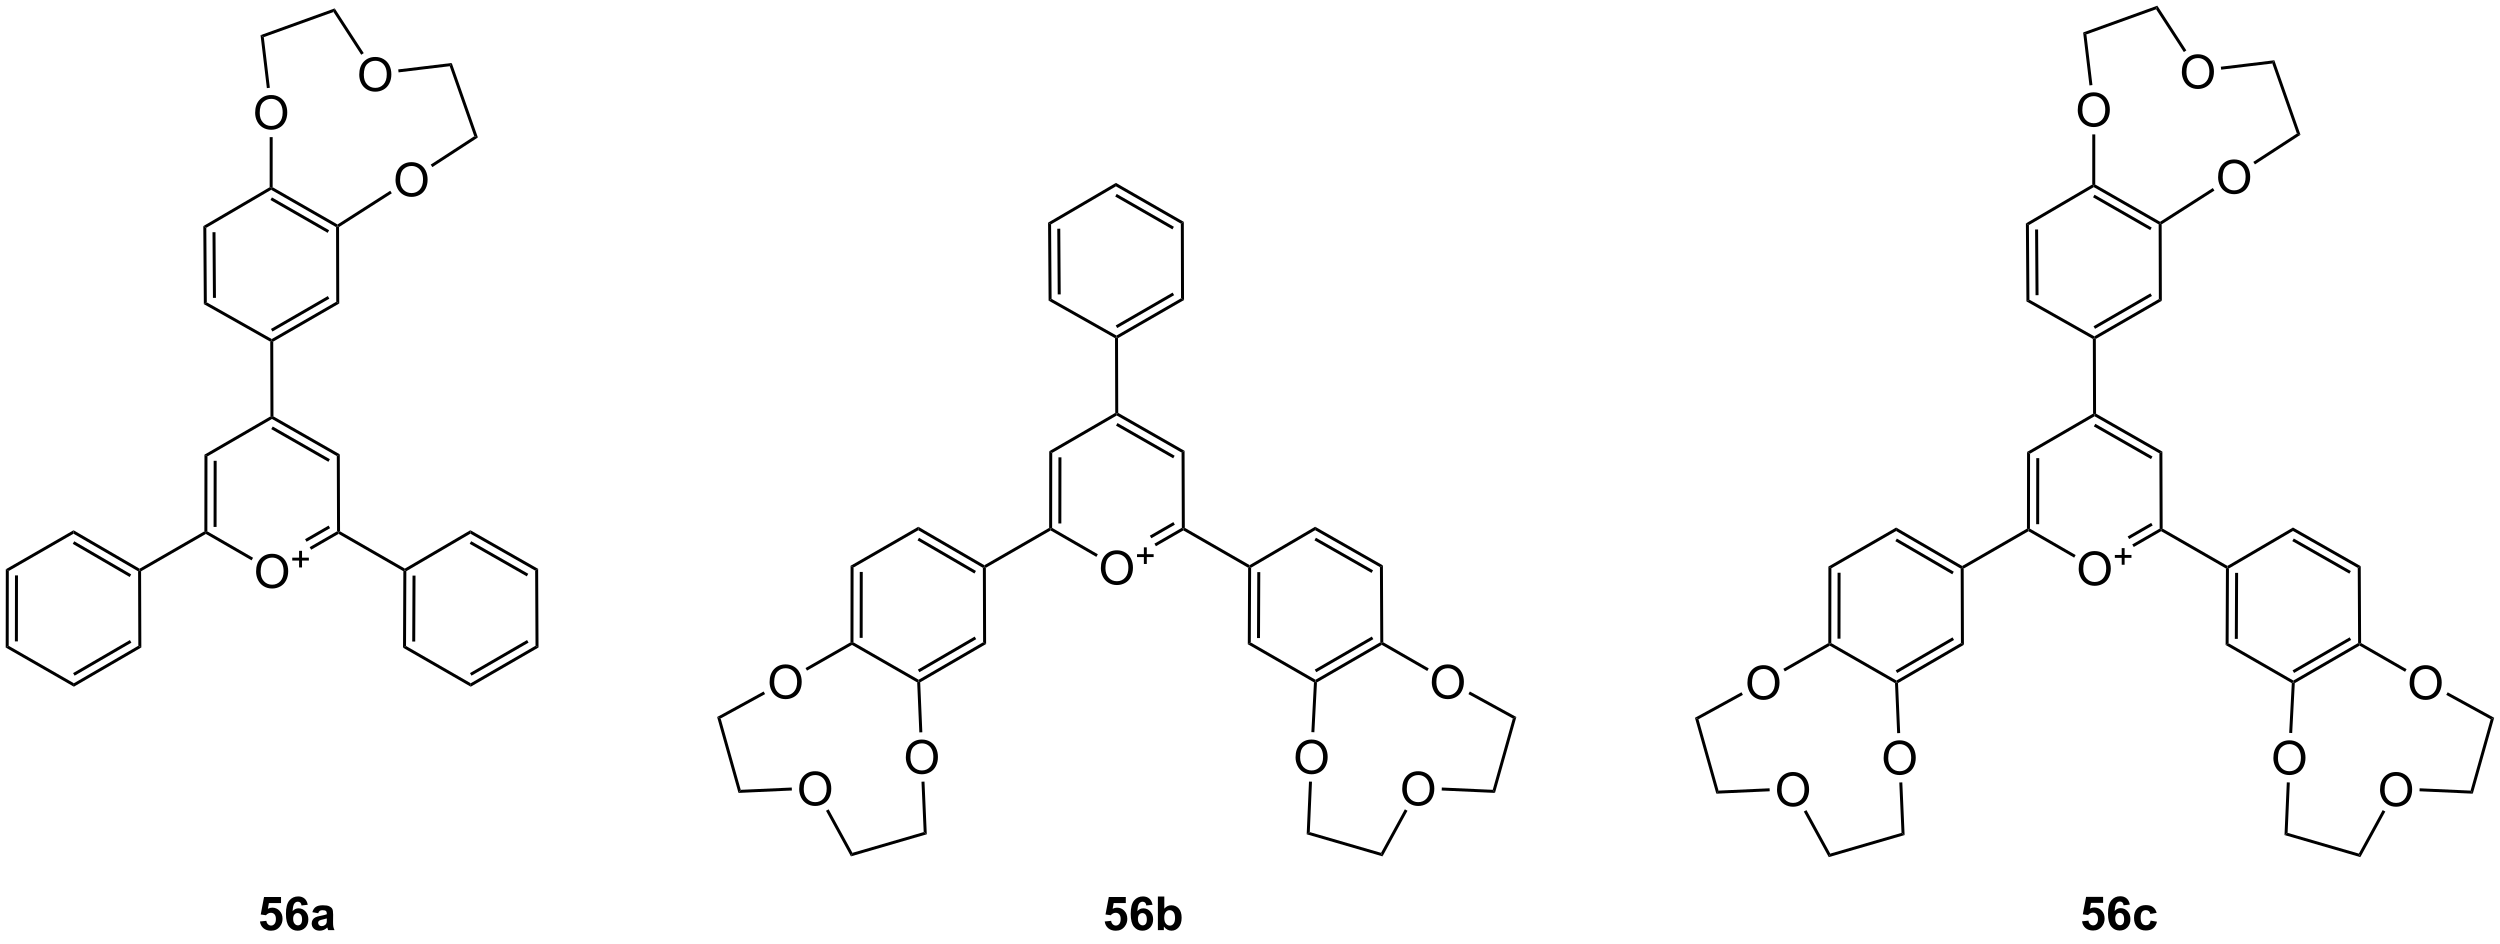 <?xml version="1.0" encoding="UTF-8"?>
<!DOCTYPE svg PUBLIC '-//W3C//DTD SVG 1.0//EN'
          'http://www.w3.org/TR/2001/REC-SVG-20010904/DTD/svg10.dtd'>
<svg stroke-dasharray="none" shape-rendering="auto" xmlns="http://www.w3.org/2000/svg" font-family="'Dialog'" text-rendering="auto" width="90" fill-opacity="1" color-interpolation="auto" color-rendering="auto" preserveAspectRatio="xMidYMid meet" font-size="12px" viewBox="0 0 90 34" fill="black" xmlns:xlink="http://www.w3.org/1999/xlink" stroke="black" image-rendering="auto" stroke-miterlimit="10" stroke-linecap="square" stroke-linejoin="miter" font-style="normal" stroke-width="1" height="34" stroke-dashoffset="0" font-weight="normal" stroke-opacity="1"
><!--Generated by the Batik Graphics2D SVG Generator--><defs id="genericDefs"
  /><g
  ><defs id="defs1"
    ><clipPath clipPathUnits="userSpaceOnUse" id="clipPath1"
      ><path d="M0.633 0.633 L439.347 0.633 L439.347 164.97 L0.633 164.97 L0.633 0.633 Z"
      /></clipPath
      ><clipPath clipPathUnits="userSpaceOnUse" id="clipPath2"
      ><path d="M15.437 22.391 L15.437 182.159 L441.953 182.159 L441.953 22.391 Z"
      /></clipPath
    ></defs
    ><g transform="scale(0.205,0.205) translate(-0.633,-0.633) matrix(1.029,0,0,1.029,-15.246,-22.399)"
    ><path d="M370.753 179.614 L371.846 179.502 Q371.893 179.872 372.123 180.091 Q372.354 180.307 372.654 180.307 Q372.998 180.307 373.235 180.028 Q373.474 179.747 373.474 179.185 Q373.474 178.658 373.237 178.395 Q373.003 178.13 372.623 178.13 Q372.151 178.13 371.776 178.549 L370.886 178.419 L371.448 175.44 L374.349 175.44 L374.349 176.466 L372.279 176.466 L372.107 177.44 Q372.474 177.255 372.857 177.255 Q373.589 177.255 374.096 177.786 Q374.604 178.317 374.604 179.166 Q374.604 179.872 374.193 180.427 Q373.636 181.187 372.643 181.187 Q371.849 181.187 371.349 180.76 Q370.849 180.333 370.753 179.614 ZM378.905 176.763 L377.843 176.88 Q377.804 176.552 377.639 176.395 Q377.475 176.239 377.212 176.239 Q376.866 176.239 376.624 176.552 Q376.384 176.864 376.322 177.854 Q376.733 177.369 377.343 177.369 Q378.03 177.369 378.52 177.893 Q379.009 178.416 379.009 179.244 Q379.009 180.122 378.494 180.656 Q377.978 181.187 377.171 181.187 Q376.304 181.187 375.744 180.513 Q375.186 179.838 375.186 178.302 Q375.186 176.729 375.767 176.033 Q376.35 175.338 377.28 175.338 Q377.931 175.338 378.358 175.703 Q378.788 176.067 378.905 176.763 ZM376.416 179.158 Q376.416 179.692 376.66 179.984 Q376.908 180.276 377.225 180.276 Q377.53 180.276 377.733 180.039 Q377.936 179.799 377.936 179.255 Q377.936 178.697 377.718 178.437 Q377.499 178.177 377.171 178.177 Q376.853 178.177 376.634 178.427 Q376.416 178.674 376.416 179.158 ZM383.487 178.166 L382.404 178.362 Q382.349 178.036 382.156 177.872 Q381.964 177.708 381.654 177.708 Q381.245 177.708 381 177.992 Q380.755 178.276 380.755 178.94 Q380.755 179.677 381.003 179.981 Q381.253 180.286 381.669 180.286 Q381.982 180.286 382.18 180.109 Q382.38 179.932 382.464 179.497 L383.542 179.682 Q383.373 180.424 382.896 180.804 Q382.419 181.182 381.62 181.182 Q380.709 181.182 380.167 180.609 Q379.628 180.033 379.628 179.018 Q379.628 177.989 380.169 177.419 Q380.714 176.846 381.638 176.846 Q382.396 176.846 382.844 177.171 Q383.292 177.497 383.487 178.166 Z" stroke="none" clip-path="url(#clipPath2)"
    /></g
    ><g transform="matrix(0.211,0,0,0.211,-3.257,-4.725)"
    ><path d="M421.509 157.148 Q421.509 155.721 422.275 154.917 Q423.04 154.109 424.251 154.109 Q425.043 154.109 425.678 154.489 Q426.316 154.867 426.65 155.544 Q426.986 156.221 426.986 157.081 Q426.986 157.953 426.634 158.641 Q426.283 159.328 425.637 159.682 Q424.993 160.036 424.246 160.036 Q423.439 160.036 422.801 159.646 Q422.165 159.252 421.837 158.578 Q421.509 157.901 421.509 157.148 ZM422.29 157.159 Q422.29 158.195 422.845 158.792 Q423.402 159.385 424.243 159.385 Q425.098 159.385 425.65 158.784 Q426.204 158.182 426.204 157.078 Q426.204 156.377 425.967 155.857 Q425.731 155.336 425.275 155.049 Q424.822 154.76 424.254 154.76 Q423.449 154.76 422.868 155.315 Q422.29 155.867 422.29 157.159 Z" stroke="none" clip-path="url(#clipPath2)"
    /></g
    ><g transform="matrix(0.211,0,0,0.211,-3.257,-4.725)"
    ><path d="M426.555 138.922 Q426.555 137.495 427.32 136.69 Q428.086 135.883 429.297 135.883 Q430.089 135.883 430.724 136.263 Q431.362 136.641 431.695 137.318 Q432.031 137.995 432.031 138.854 Q432.031 139.727 431.68 140.414 Q431.328 141.102 430.682 141.456 Q430.039 141.81 429.292 141.81 Q428.484 141.81 427.846 141.419 Q427.211 141.026 426.883 140.352 Q426.555 139.675 426.555 138.922 ZM427.336 138.933 Q427.336 139.969 427.891 140.565 Q428.448 141.159 429.289 141.159 Q430.143 141.159 430.695 140.558 Q431.25 139.956 431.25 138.852 Q431.25 138.151 431.013 137.63 Q430.776 137.109 430.32 136.823 Q429.867 136.534 429.299 136.534 Q428.495 136.534 427.914 137.089 Q427.336 137.641 427.336 138.933 Z" stroke="none" clip-path="url(#clipPath2)"
    /></g
    ><g transform="matrix(0.211,0,0,0.211,-3.257,-4.725)"
    ><path d="M403.312 151.742 Q403.312 150.315 404.077 149.51 Q404.843 148.703 406.054 148.703 Q406.846 148.703 407.481 149.083 Q408.119 149.46 408.452 150.138 Q408.788 150.815 408.788 151.674 Q408.788 152.546 408.437 153.234 Q408.085 153.921 407.439 154.276 Q406.796 154.63 406.049 154.63 Q405.241 154.63 404.603 154.239 Q403.968 153.846 403.64 153.171 Q403.312 152.494 403.312 151.742 ZM404.093 151.752 Q404.093 152.789 404.648 153.385 Q405.205 153.979 406.046 153.979 Q406.9 153.979 407.452 153.377 Q408.007 152.776 408.007 151.671 Q408.007 150.971 407.77 150.45 Q407.533 149.929 407.077 149.643 Q406.624 149.354 406.057 149.354 Q405.252 149.354 404.671 149.908 Q404.093 150.46 404.093 151.752 Z" stroke="none" clip-path="url(#clipPath2)"
    /></g
    ><g transform="matrix(0.211,0,0,0.211,-3.257,-4.725)"
    ><path d="M318.62 157.148 Q318.62 155.721 319.386 154.917 Q320.151 154.109 321.362 154.109 Q322.154 154.109 322.789 154.489 Q323.428 154.867 323.761 155.544 Q324.097 156.221 324.097 157.081 Q324.097 157.953 323.745 158.641 Q323.394 159.328 322.748 159.682 Q322.105 160.036 321.357 160.036 Q320.55 160.036 319.912 159.646 Q319.276 159.252 318.948 158.578 Q318.62 157.901 318.62 157.148 ZM319.401 157.159 Q319.401 158.195 319.956 158.792 Q320.514 159.385 321.355 159.385 Q322.209 159.385 322.761 158.784 Q323.316 158.182 323.316 157.078 Q323.316 156.377 323.079 155.857 Q322.842 155.336 322.386 155.049 Q321.933 154.76 321.365 154.76 Q320.56 154.76 319.98 155.315 Q319.401 155.867 319.401 157.159 Z" stroke="none" clip-path="url(#clipPath2)"
    /></g
    ><g transform="matrix(0.211,0,0,0.211,-3.257,-4.725)"
    ><path d="M313.575 138.922 Q313.575 137.495 314.34 136.69 Q315.106 135.883 316.317 135.883 Q317.109 135.883 317.744 136.263 Q318.382 136.641 318.715 137.318 Q319.051 137.995 319.051 138.854 Q319.051 139.727 318.7 140.414 Q318.348 141.102 317.702 141.456 Q317.059 141.81 316.312 141.81 Q315.504 141.81 314.866 141.419 Q314.231 141.026 313.903 140.352 Q313.575 139.675 313.575 138.922 ZM314.356 138.933 Q314.356 139.969 314.911 140.565 Q315.468 141.159 316.309 141.159 Q317.163 141.159 317.715 140.558 Q318.27 139.956 318.27 138.852 Q318.27 138.151 318.033 137.63 Q317.796 137.109 317.34 136.823 Q316.887 136.534 316.32 136.534 Q315.515 136.534 314.934 137.089 Q314.356 137.641 314.356 138.933 Z" stroke="none" clip-path="url(#clipPath2)"
    /></g
    ><g transform="matrix(0.211,0,0,0.211,-3.257,-4.725)"
    ><path d="M336.817 151.742 Q336.817 150.315 337.583 149.51 Q338.349 148.703 339.56 148.703 Q340.351 148.703 340.987 149.083 Q341.625 149.46 341.958 150.138 Q342.294 150.815 342.294 151.674 Q342.294 152.546 341.942 153.234 Q341.591 153.921 340.945 154.276 Q340.302 154.63 339.555 154.63 Q338.747 154.63 338.109 154.239 Q337.474 153.846 337.146 153.171 Q336.817 152.494 336.817 151.742 ZM337.599 151.752 Q337.599 152.789 338.154 153.385 Q338.711 153.979 339.552 153.979 Q340.406 153.979 340.958 153.377 Q341.513 152.776 341.513 151.671 Q341.513 150.971 341.276 150.45 Q341.039 149.929 340.583 149.643 Q340.13 149.354 339.562 149.354 Q338.758 149.354 338.177 149.908 Q337.599 150.46 337.599 151.752 Z" stroke="none" clip-path="url(#clipPath2)"
    /></g
    ><g transform="matrix(0.211,0,0,0.211,-3.257,-4.725)"
    ><path d="M387.695 34.689 Q387.695 33.262 388.46 32.457 Q389.226 31.65 390.437 31.65 Q391.228 31.65 391.864 32.03 Q392.502 32.408 392.835 33.085 Q393.171 33.762 393.171 34.621 Q393.171 35.494 392.82 36.181 Q392.468 36.869 391.822 37.223 Q391.179 37.577 390.432 37.577 Q389.624 37.577 388.986 37.187 Q388.351 36.793 388.023 36.119 Q387.695 35.442 387.695 34.689 ZM388.476 34.7 Q388.476 35.736 389.031 36.332 Q389.588 36.926 390.429 36.926 Q391.283 36.926 391.835 36.325 Q392.39 35.723 392.39 34.619 Q392.39 33.918 392.153 33.398 Q391.916 32.877 391.46 32.59 Q391.007 32.301 390.439 32.301 Q389.635 32.301 389.054 32.856 Q388.476 33.408 388.476 34.7 Z" stroke="none" clip-path="url(#clipPath2)"
    /></g
    ><g transform="matrix(0.211,0,0,0.211,-3.257,-4.725)"
    ><path d="M369.933 41.185 Q369.933 39.758 370.699 38.953 Q371.465 38.146 372.676 38.146 Q373.467 38.146 374.103 38.526 Q374.741 38.904 375.074 39.581 Q375.41 40.258 375.41 41.117 Q375.41 41.99 375.058 42.677 Q374.707 43.365 374.061 43.719 Q373.418 44.073 372.671 44.073 Q371.863 44.073 371.225 43.682 Q370.59 43.289 370.262 42.615 Q369.933 41.938 369.933 41.185 ZM370.715 41.196 Q370.715 42.232 371.269 42.828 Q371.827 43.422 372.668 43.422 Q373.522 43.422 374.074 42.821 Q374.629 42.219 374.629 41.115 Q374.629 40.414 374.392 39.894 Q374.155 39.373 373.699 39.086 Q373.246 38.797 372.678 38.797 Q371.874 38.797 371.293 39.352 Q370.715 39.904 370.715 41.196 Z" stroke="none" clip-path="url(#clipPath2)"
    /></g
    ><g transform="matrix(0.211,0,0,0.211,-3.257,-4.725)"
    ><path d="M393.88 52.637 Q393.88 51.21 394.646 50.405 Q395.411 49.598 396.622 49.598 Q397.414 49.598 398.049 49.978 Q398.687 50.355 399.021 51.032 Q399.357 51.71 399.357 52.569 Q399.357 53.441 399.005 54.129 Q398.654 54.816 398.008 55.17 Q397.364 55.525 396.617 55.525 Q395.81 55.525 395.172 55.134 Q394.536 54.741 394.208 54.066 Q393.88 53.389 393.88 52.637 ZM394.661 52.647 Q394.661 53.684 395.216 54.28 Q395.773 54.874 396.614 54.874 Q397.469 54.874 398.021 54.272 Q398.575 53.67 398.575 52.566 Q398.575 51.866 398.338 51.345 Q398.101 50.824 397.646 50.538 Q397.192 50.249 396.625 50.249 Q395.82 50.249 395.239 50.803 Q394.661 51.355 394.661 52.647 Z" stroke="none" clip-path="url(#clipPath2)"
    /></g
    ><g transform="matrix(0.211,0,0,0.211,-3.257,-4.725)"
    ><path d="M370.093 119.455 Q370.093 118.028 370.859 117.223 Q371.625 116.416 372.836 116.416 Q373.627 116.416 374.263 116.796 Q374.901 117.174 375.234 117.851 Q375.57 118.528 375.57 119.387 Q375.57 120.259 375.218 120.947 Q374.867 121.634 374.221 121.989 Q373.578 122.343 372.83 122.343 Q372.023 122.343 371.385 121.952 Q370.75 121.559 370.421 120.884 Q370.093 120.207 370.093 119.455 ZM370.875 119.465 Q370.875 120.502 371.429 121.098 Q371.986 121.692 372.828 121.692 Q373.682 121.692 374.234 121.09 Q374.789 120.489 374.789 119.384 Q374.789 118.684 374.552 118.163 Q374.315 117.642 373.859 117.356 Q373.406 117.067 372.838 117.067 Q372.033 117.067 371.453 117.621 Q370.875 118.174 370.875 119.465 Z" stroke="none" clip-path="url(#clipPath2)"
    /></g
    ><g transform="matrix(0.211,0,0,0.211,-3.257,-4.725)"
    ><path d="M377.432 118.749 L377.432 117.571 L376.262 117.571 L376.262 117.079 L377.432 117.079 L377.432 115.911 L377.93 115.911 L377.93 117.079 L379.098 117.079 L379.098 117.571 L377.93 117.571 L377.93 118.749 L377.432 118.749 Z" stroke="none" clip-path="url(#clipPath2)"
    /></g
    ><g transform="matrix(0.211,0,0,0.211,-3.257,-4.725)"
    ><path d="M203.92 179.614 L205.014 179.502 Q205.061 179.872 205.29 180.091 Q205.522 180.307 205.821 180.307 Q206.165 180.307 206.402 180.028 Q206.641 179.747 206.641 179.185 Q206.641 178.658 206.404 178.395 Q206.17 178.13 205.79 178.13 Q205.319 178.13 204.944 178.549 L204.053 178.419 L204.615 175.44 L207.516 175.44 L207.516 176.466 L205.446 176.466 L205.274 177.44 Q205.641 177.255 206.024 177.255 Q206.756 177.255 207.264 177.786 Q207.772 178.317 207.772 179.166 Q207.772 179.872 207.36 180.427 Q206.803 181.187 205.811 181.187 Q205.016 181.187 204.516 180.76 Q204.016 180.333 203.92 179.614 ZM212.072 176.763 L211.01 176.88 Q210.971 176.552 210.807 176.395 Q210.643 176.239 210.38 176.239 Q210.033 176.239 209.791 176.552 Q209.552 176.864 209.489 177.854 Q209.9 177.369 210.51 177.369 Q211.197 177.369 211.687 177.893 Q212.177 178.416 212.177 179.244 Q212.177 180.122 211.661 180.656 Q211.145 181.187 210.338 181.187 Q209.471 181.187 208.911 180.513 Q208.354 179.838 208.354 178.302 Q208.354 176.729 208.934 176.033 Q209.518 175.338 210.447 175.338 Q211.098 175.338 211.525 175.703 Q211.955 176.067 212.072 176.763 ZM209.583 179.158 Q209.583 179.692 209.828 179.984 Q210.075 180.276 210.393 180.276 Q210.697 180.276 210.9 180.039 Q211.104 179.799 211.104 179.255 Q211.104 178.697 210.885 178.437 Q210.666 178.177 210.338 178.177 Q210.02 178.177 209.802 178.427 Q209.583 178.674 209.583 179.158 ZM212.99 181.088 L212.99 175.362 L214.087 175.362 L214.087 177.424 Q214.595 176.846 215.29 176.846 Q216.048 176.846 216.542 177.395 Q217.04 177.942 217.04 178.971 Q217.04 180.033 216.535 180.609 Q216.029 181.182 215.305 181.182 Q214.951 181.182 214.605 181.005 Q214.259 180.825 214.009 180.479 L214.009 181.088 L212.99 181.088 ZM214.079 178.924 Q214.079 179.567 214.282 179.877 Q214.569 180.315 215.04 180.315 Q215.404 180.315 215.66 180.005 Q215.915 179.692 215.915 179.026 Q215.915 178.315 215.657 178 Q215.399 177.685 214.998 177.685 Q214.602 177.685 214.339 177.992 Q214.079 178.299 214.079 178.924 Z" stroke="none" clip-path="url(#clipPath2)"
    /></g
    ><g transform="matrix(0.211,0,0,0.211,-3.257,-4.725)"
    ><path d="M254.677 157.017 Q254.677 155.589 255.442 154.785 Q256.208 153.977 257.419 153.977 Q258.21 153.977 258.846 154.358 Q259.484 154.735 259.817 155.412 Q260.153 156.089 260.153 156.949 Q260.153 157.821 259.801 158.509 Q259.45 159.196 258.804 159.55 Q258.161 159.905 257.413 159.905 Q256.606 159.905 255.968 159.514 Q255.333 159.121 255.005 158.446 Q254.677 157.769 254.677 157.017 ZM255.458 157.027 Q255.458 158.063 256.012 158.66 Q256.57 159.254 257.411 159.254 Q258.265 159.254 258.817 158.652 Q259.372 158.05 259.372 156.946 Q259.372 156.246 259.135 155.725 Q258.898 155.204 258.442 154.918 Q257.989 154.629 257.421 154.629 Q256.617 154.629 256.036 155.183 Q255.458 155.735 255.458 157.027 Z" stroke="none" clip-path="url(#clipPath2)"
    /></g
    ><g transform="matrix(0.211,0,0,0.211,-3.257,-4.725)"
    ><path d="M259.722 138.79 Q259.722 137.363 260.488 136.559 Q261.253 135.751 262.464 135.751 Q263.256 135.751 263.891 136.131 Q264.529 136.509 264.863 137.186 Q265.199 137.863 265.199 138.722 Q265.199 139.595 264.847 140.282 Q264.495 140.97 263.85 141.324 Q263.206 141.678 262.459 141.678 Q261.652 141.678 261.014 141.288 Q260.378 140.894 260.05 140.22 Q259.722 139.543 259.722 138.79 ZM260.503 138.801 Q260.503 139.837 261.058 140.434 Q261.615 141.027 262.456 141.027 Q263.311 141.027 263.863 140.426 Q264.417 139.824 264.417 138.72 Q264.417 138.019 264.18 137.499 Q263.943 136.978 263.488 136.691 Q263.034 136.402 262.467 136.402 Q261.662 136.402 261.081 136.957 Q260.503 137.509 260.503 138.801 Z" stroke="none" clip-path="url(#clipPath2)"
    /></g
    ><g transform="matrix(0.211,0,0,0.211,-3.257,-4.725)"
    ><path d="M236.479 151.61 Q236.479 150.183 237.245 149.378 Q238.011 148.571 239.221 148.571 Q240.013 148.571 240.649 148.951 Q241.286 149.329 241.62 150.006 Q241.956 150.683 241.956 151.542 Q241.956 152.415 241.604 153.102 Q241.253 153.79 240.607 154.144 Q239.964 154.498 239.216 154.498 Q238.409 154.498 237.771 154.107 Q237.136 153.714 236.807 153.04 Q236.479 152.363 236.479 151.61 ZM237.261 151.62 Q237.261 152.657 237.815 153.253 Q238.373 153.847 239.214 153.847 Q240.068 153.847 240.62 153.245 Q241.174 152.644 241.174 151.54 Q241.174 150.839 240.938 150.318 Q240.701 149.797 240.245 149.511 Q239.792 149.222 239.224 149.222 Q238.419 149.222 237.839 149.777 Q237.261 150.329 237.261 151.62 Z" stroke="none" clip-path="url(#clipPath2)"
    /></g
    ><g transform="matrix(0.211,0,0,0.211,-3.257,-4.725)"
    ><path d="M151.788 157.017 Q151.788 155.589 152.553 154.785 Q153.319 153.977 154.53 153.977 Q155.321 153.977 155.957 154.358 Q156.595 154.735 156.928 155.412 Q157.264 156.089 157.264 156.949 Q157.264 157.821 156.913 158.509 Q156.561 159.196 155.915 159.55 Q155.272 159.905 154.525 159.905 Q153.717 159.905 153.079 159.514 Q152.444 159.121 152.116 158.446 Q151.788 157.769 151.788 157.017 ZM152.569 157.027 Q152.569 158.063 153.124 158.66 Q153.681 159.254 154.522 159.254 Q155.376 159.254 155.928 158.652 Q156.483 158.05 156.483 156.946 Q156.483 156.246 156.246 155.725 Q156.009 155.204 155.553 154.918 Q155.1 154.629 154.532 154.629 Q153.728 154.629 153.147 155.183 Q152.569 155.735 152.569 157.027 Z" stroke="none" clip-path="url(#clipPath2)"
    /></g
    ><g transform="matrix(0.211,0,0,0.211,-3.257,-4.725)"
    ><path d="M146.742 138.79 Q146.742 137.363 147.508 136.559 Q148.273 135.751 149.484 135.751 Q150.276 135.751 150.911 136.131 Q151.549 136.509 151.883 137.186 Q152.219 137.863 152.219 138.722 Q152.219 139.595 151.867 140.282 Q151.516 140.97 150.87 141.324 Q150.226 141.678 149.479 141.678 Q148.672 141.678 148.034 141.288 Q147.398 140.894 147.07 140.22 Q146.742 139.543 146.742 138.79 ZM147.523 138.801 Q147.523 139.837 148.078 140.434 Q148.635 141.027 149.476 141.027 Q150.331 141.027 150.883 140.426 Q151.437 139.824 151.437 138.72 Q151.437 138.019 151.201 137.499 Q150.964 136.978 150.508 136.691 Q150.055 136.402 149.487 136.402 Q148.682 136.402 148.101 136.957 Q147.523 137.509 147.523 138.801 Z" stroke="none" clip-path="url(#clipPath2)"
    /></g
    ><g transform="matrix(0.211,0,0,0.211,-3.257,-4.725)"
    ><path d="M169.985 151.61 Q169.985 150.183 170.75 149.378 Q171.516 148.571 172.727 148.571 Q173.519 148.571 174.154 148.951 Q174.792 149.329 175.125 150.006 Q175.462 150.683 175.462 151.542 Q175.462 152.415 175.11 153.102 Q174.758 153.79 174.113 154.144 Q173.469 154.498 172.722 154.498 Q171.915 154.498 171.277 154.107 Q170.641 153.714 170.313 153.04 Q169.985 152.363 169.985 151.61 ZM170.766 151.62 Q170.766 152.657 171.321 153.253 Q171.878 153.847 172.719 153.847 Q173.573 153.847 174.125 153.245 Q174.68 152.644 174.68 151.54 Q174.68 150.839 174.443 150.318 Q174.206 149.797 173.75 149.511 Q173.297 149.222 172.73 149.222 Q171.925 149.222 171.344 149.777 Q170.766 150.329 170.766 151.62 Z" stroke="none" clip-path="url(#clipPath2)"
    /></g
    ><g transform="matrix(0.211,0,0,0.211,-3.257,-4.725)"
    ><path d="M203.261 119.323 Q203.261 117.896 204.026 117.091 Q204.792 116.284 206.003 116.284 Q206.794 116.284 207.43 116.664 Q208.068 117.042 208.401 117.719 Q208.737 118.396 208.737 119.255 Q208.737 120.128 208.386 120.815 Q208.034 121.503 207.388 121.857 Q206.745 122.211 205.998 122.211 Q205.19 122.211 204.552 121.82 Q203.917 121.427 203.589 120.753 Q203.261 120.076 203.261 119.323 ZM204.042 119.333 Q204.042 120.37 204.597 120.966 Q205.154 121.56 205.995 121.56 Q206.849 121.56 207.401 120.958 Q207.956 120.357 207.956 119.253 Q207.956 118.552 207.719 118.031 Q207.482 117.51 207.026 117.224 Q206.573 116.935 206.005 116.935 Q205.201 116.935 204.62 117.49 Q204.042 118.042 204.042 119.333 Z" stroke="none" clip-path="url(#clipPath2)"
    /></g
    ><g transform="matrix(0.211,0,0,0.211,-3.257,-4.725)"
    ><path d="M210.599 118.617 L210.599 117.439 L209.429 117.439 L209.429 116.947 L210.599 116.947 L210.599 115.779 L211.097 115.779 L211.097 116.947 L212.265 116.947 L212.265 117.439 L211.097 117.439 L211.097 118.617 L210.599 118.617 Z" stroke="none" clip-path="url(#clipPath2)"
    /></g
    ><g transform="matrix(0.211,0,0,0.211,-3.257,-4.725)"
    ><path d="M59.788 179.614 L60.882 179.502 Q60.929 179.872 61.158 180.091 Q61.39 180.307 61.689 180.307 Q62.033 180.307 62.27 180.028 Q62.51 179.747 62.51 179.185 Q62.51 178.658 62.273 178.395 Q62.038 178.13 61.658 178.13 Q61.187 178.13 60.812 178.549 L59.921 178.419 L60.484 175.44 L63.385 175.44 L63.385 176.466 L61.314 176.466 L61.142 177.44 Q61.51 177.255 61.892 177.255 Q62.624 177.255 63.132 177.786 Q63.64 178.317 63.64 179.166 Q63.64 179.872 63.228 180.427 Q62.671 181.187 61.679 181.187 Q60.885 181.187 60.385 180.76 Q59.885 180.333 59.788 179.614 ZM67.941 176.763 L66.878 176.88 Q66.839 176.552 66.675 176.395 Q66.511 176.239 66.248 176.239 Q65.902 176.239 65.659 176.552 Q65.42 176.864 65.357 177.854 Q65.769 177.369 66.378 177.369 Q67.066 177.369 67.555 177.893 Q68.045 178.416 68.045 179.244 Q68.045 180.122 67.529 180.656 Q67.014 181.187 66.206 181.187 Q65.339 181.187 64.779 180.513 Q64.222 179.838 64.222 178.302 Q64.222 176.729 64.803 176.033 Q65.386 175.338 66.316 175.338 Q66.967 175.338 67.394 175.703 Q67.823 176.067 67.941 176.763 ZM65.451 179.158 Q65.451 179.692 65.696 179.984 Q65.943 180.276 66.261 180.276 Q66.566 180.276 66.769 180.039 Q66.972 179.799 66.972 179.255 Q66.972 178.697 66.753 178.437 Q66.534 178.177 66.206 178.177 Q65.889 178.177 65.67 178.427 Q65.451 178.674 65.451 179.158 ZM69.726 178.205 L68.728 178.026 Q68.898 177.424 69.307 177.135 Q69.718 176.846 70.525 176.846 Q71.26 176.846 71.619 177.02 Q71.978 177.192 72.124 177.46 Q72.273 177.729 72.273 178.442 L72.26 179.724 Q72.26 180.27 72.312 180.531 Q72.367 180.791 72.51 181.088 L71.424 181.088 Q71.382 180.979 71.32 180.763 Q71.291 180.666 71.281 180.635 Q70.999 180.908 70.679 181.046 Q70.359 181.182 69.994 181.182 Q69.353 181.182 68.984 180.835 Q68.617 180.487 68.617 179.955 Q68.617 179.604 68.783 179.328 Q68.952 179.052 69.254 178.906 Q69.557 178.76 70.127 178.651 Q70.898 178.505 71.195 178.38 L71.195 178.27 Q71.195 177.955 71.038 177.82 Q70.882 177.685 70.447 177.685 Q70.156 177.685 69.992 177.802 Q69.827 177.916 69.726 178.205 ZM71.195 179.096 Q70.984 179.166 70.525 179.265 Q70.07 179.362 69.929 179.455 Q69.713 179.606 69.713 179.841 Q69.713 180.072 69.885 180.242 Q70.057 180.408 70.322 180.408 Q70.619 180.408 70.89 180.213 Q71.088 180.065 71.15 179.849 Q71.195 179.708 71.195 179.315 L71.195 179.096 Z" stroke="none" clip-path="url(#clipPath2)"
    /></g
    ><g transform="matrix(0.211,0,0,0.211,-3.257,-4.725)"
    ><path d="M76.73 35.15 Q76.73 33.723 77.496 32.919 Q78.261 32.111 79.472 32.111 Q80.264 32.111 80.9 32.492 Q81.537 32.869 81.871 33.546 Q82.207 34.223 82.207 35.083 Q82.207 35.955 81.855 36.643 Q81.504 37.33 80.858 37.684 Q80.215 38.038 79.467 38.038 Q78.66 38.038 78.022 37.648 Q77.386 37.255 77.058 36.58 Q76.73 35.903 76.73 35.15 ZM77.511 35.161 Q77.511 36.197 78.066 36.794 Q78.624 37.387 79.465 37.387 Q80.319 37.387 80.871 36.786 Q81.425 36.184 81.425 35.08 Q81.425 34.38 81.189 33.859 Q80.952 33.338 80.496 33.051 Q80.043 32.762 79.475 32.762 Q78.67 32.762 78.09 33.317 Q77.511 33.869 77.511 35.161 Z" stroke="none" clip-path="url(#clipPath2)"
    /></g
    ><g transform="matrix(0.211,0,0,0.211,-3.257,-4.725)"
    ><path d="M58.969 41.646 Q58.969 40.219 59.735 39.415 Q60.5 38.607 61.711 38.607 Q62.503 38.607 63.138 38.988 Q63.776 39.365 64.11 40.042 Q64.446 40.719 64.446 41.579 Q64.446 42.451 64.094 43.139 Q63.743 43.826 63.097 44.18 Q62.453 44.535 61.706 44.535 Q60.899 44.535 60.261 44.144 Q59.625 43.751 59.297 43.076 Q58.969 42.399 58.969 41.646 ZM59.75 41.657 Q59.75 42.693 60.305 43.29 Q60.862 43.883 61.703 43.883 Q62.558 43.883 63.11 43.282 Q63.664 42.68 63.664 41.576 Q63.664 40.876 63.428 40.355 Q63.191 39.834 62.735 39.547 Q62.282 39.258 61.714 39.258 Q60.909 39.258 60.328 39.813 Q59.75 40.365 59.75 41.657 Z" stroke="none" clip-path="url(#clipPath2)"
    /></g
    ><g transform="matrix(0.211,0,0,0.211,-3.257,-4.725)"
    ><path d="M82.916 53.098 Q82.916 51.671 83.681 50.866 Q84.447 50.059 85.658 50.059 Q86.45 50.059 87.085 50.439 Q87.723 50.817 88.056 51.494 Q88.392 52.171 88.392 53.03 Q88.392 53.903 88.041 54.59 Q87.689 55.278 87.043 55.632 Q86.4 55.986 85.653 55.986 Q84.845 55.986 84.207 55.595 Q83.572 55.202 83.244 54.528 Q82.916 53.851 82.916 53.098 ZM83.697 53.108 Q83.697 54.145 84.252 54.741 Q84.809 55.335 85.65 55.335 Q86.504 55.335 87.056 54.733 Q87.611 54.132 87.611 53.028 Q87.611 52.327 87.374 51.806 Q87.137 51.285 86.681 50.999 Q86.228 50.71 85.66 50.71 Q84.856 50.71 84.275 51.265 Q83.697 51.817 83.697 53.108 Z" stroke="none" clip-path="url(#clipPath2)"
    /></g
    ><g transform="matrix(0.211,0,0,0.211,-3.257,-4.725)"
    ><path d="M59.129 119.916 Q59.129 118.489 59.895 117.684 Q60.66 116.877 61.871 116.877 Q62.663 116.877 63.298 117.257 Q63.936 117.635 64.269 118.312 Q64.606 118.989 64.606 119.848 Q64.606 120.721 64.254 121.408 Q63.902 122.096 63.257 122.45 Q62.613 122.804 61.866 122.804 Q61.059 122.804 60.421 122.413 Q59.785 122.02 59.457 121.346 Q59.129 120.669 59.129 119.916 ZM59.91 119.927 Q59.91 120.963 60.465 121.559 Q61.022 122.153 61.863 122.153 Q62.718 122.153 63.27 121.552 Q63.824 120.95 63.824 119.846 Q63.824 119.145 63.587 118.624 Q63.35 118.104 62.895 117.817 Q62.441 117.528 61.874 117.528 Q61.069 117.528 60.488 118.083 Q59.91 118.635 59.91 119.927 Z" stroke="none" clip-path="url(#clipPath2)"
    /></g
    ><g transform="matrix(0.211,0,0,0.211,-3.257,-4.725)"
    ><path d="M66.467 119.21 L66.467 118.032 L65.297 118.032 L65.297 117.54 L66.467 117.54 L66.467 116.372 L66.966 116.372 L66.966 117.54 L68.133 117.54 L68.133 118.032 L66.966 118.032 L66.966 119.21 L66.467 119.21 Z" stroke="none" clip-path="url(#clipPath2)"
    /></g
    ><g transform="matrix(0.211,0,0,0.211,-3.257,-4.725)"
    ><path d="M405.21 164.869 L405.738 164.492 L417.897 168.031 L418.148 168.635 Z" stroke="none" clip-path="url(#clipPath2)"
    /></g
    ><g transform="matrix(0.211,0,0,0.211,-3.257,-4.725)"
    ><path d="M418.148 168.635 L417.897 168.031 L421.96 160.607 L422.408 160.852 Z" stroke="none" clip-path="url(#clipPath2)"
    /></g
    ><g transform="matrix(0.211,0,0,0.211,-3.257,-4.725)"
    ><path d="M428.242 157.399 L428.265 156.889 L436.953 157.282 L437.335 157.81 Z" stroke="none" clip-path="url(#clipPath2)"
    /></g
    ><g transform="matrix(0.211,0,0,0.211,-3.257,-4.725)"
    ><path d="M437.335 157.81 L436.953 157.282 L440.38 145.111 L440.981 144.859 Z" stroke="none" clip-path="url(#clipPath2)"
    /></g
    ><g transform="matrix(0.211,0,0,0.211,-3.257,-4.725)"
    ><path d="M440.981 144.859 L440.38 145.111 L432.807 140.956 L433.052 140.508 Z" stroke="none" clip-path="url(#clipPath2)"
    /></g
    ><g transform="matrix(0.211,0,0,0.211,-3.257,-4.725)"
    ><path d="M405.604 155.874 L406.114 155.896 L405.738 164.492 L405.21 164.869 Z" stroke="none" clip-path="url(#clipPath2)"
    /></g
    ><g transform="matrix(0.211,0,0,0.211,-3.257,-4.725)"
    ><path d="M339.866 164.492 L340.393 164.869 L327.456 168.635 L327.707 168.031 Z" stroke="none" clip-path="url(#clipPath2)"
    /></g
    ><g transform="matrix(0.211,0,0,0.211,-3.257,-4.725)"
    ><path d="M327.707 168.031 L327.456 168.635 L323.199 160.859 L323.647 160.614 Z" stroke="none" clip-path="url(#clipPath2)"
    /></g
    ><g transform="matrix(0.211,0,0,0.211,-3.257,-4.725)"
    ><path d="M317.355 156.888 L317.378 157.398 L308.269 157.81 L308.65 157.282 Z" stroke="none" clip-path="url(#clipPath2)"
    /></g
    ><g transform="matrix(0.211,0,0,0.211,-3.257,-4.725)"
    ><path d="M308.65 157.282 L308.269 157.81 L304.623 144.859 L305.224 145.111 Z" stroke="none" clip-path="url(#clipPath2)"
    /></g
    ><g transform="matrix(0.211,0,0,0.211,-3.257,-4.725)"
    ><path d="M305.224 145.111 L304.623 144.859 L312.557 140.505 L312.802 140.953 Z" stroke="none" clip-path="url(#clipPath2)"
    /></g
    ><g transform="matrix(0.211,0,0,0.211,-3.257,-4.725)"
    ><path d="M339.489 155.899 L339.999 155.877 L340.393 164.869 L339.866 164.492 Z" stroke="none" clip-path="url(#clipPath2)"
    /></g
    ><g transform="matrix(0.211,0,0,0.211,-3.257,-4.725)"
    ><path d="M407.935 45.39 L407.321 45.181 L403.128 33.231 L403.474 32.675 Z" stroke="none" clip-path="url(#clipPath2)"
    /></g
    ><g transform="matrix(0.211,0,0,0.211,-3.257,-4.725)"
    ><path d="M403.474 32.675 L403.128 33.231 L394.404 34.282 L394.343 33.775 Z" stroke="none" clip-path="url(#clipPath2)"
    /></g
    ><g transform="matrix(0.211,0,0,0.211,-3.257,-4.725)"
    ><path d="M388.46 30.996 L388.032 31.273 L383.301 23.981 L383.509 23.363 Z" stroke="none" clip-path="url(#clipPath2)"
    /></g
    ><g transform="matrix(0.211,0,0,0.211,-3.257,-4.725)"
    ><path d="M383.509 23.363 L383.301 23.981 L371.408 28.272 L370.853 27.929 Z" stroke="none" clip-path="url(#clipPath2)"
    /></g
    ><g transform="matrix(0.211,0,0,0.211,-3.257,-4.725)"
    ><path d="M370.853 27.929 L371.408 28.272 L372.439 36.908 L371.932 36.969 Z" stroke="none" clip-path="url(#clipPath2)"
    /></g
    ><g transform="matrix(0.211,0,0,0.211,-3.257,-4.725)"
    ><path d="M400.167 50.445 L399.889 50.017 L407.321 45.181 L407.935 45.39 Z" stroke="none" clip-path="url(#clipPath2)"
    /></g
    ><g transform="matrix(0.211,0,0,0.211,-3.257,-4.725)"
    ><path d="M361.286 99.503 L361.796 99.797 L361.778 112.591 L361.523 112.738 L361.268 112.59 ZM362.856 100.555 L362.84 111.832 L363.35 111.832 L363.366 100.556 Z" stroke="none" clip-path="url(#clipPath2)"
    /></g
    ><g transform="matrix(0.211,0,0,0.211,-3.257,-4.725)"
    ><path d="M361.523 113.032 L361.523 112.738 L361.778 112.591 L369.577 117.095 L369.322 117.537 Z" stroke="none" clip-path="url(#clipPath2)"
    /></g
    ><g transform="matrix(0.211,0,0,0.211,-3.257,-4.725)"
    ><path d="M379.488 115.722 L379.233 115.28 L383.908 112.583 L384.163 112.73 L384.163 113.025 ZM378.704 114.362 L382.717 112.046 L382.462 111.604 L378.449 113.92 Z" stroke="none" clip-path="url(#clipPath2)"
    /></g
    ><g transform="matrix(0.211,0,0,0.211,-3.257,-4.725)"
    ><path d="M384.418 112.582 L384.163 112.73 L383.908 112.583 L383.863 99.741 L384.373 99.445 Z" stroke="none" clip-path="url(#clipPath2)"
    /></g
    ><g transform="matrix(0.211,0,0,0.211,-3.257,-4.725)"
    ><path d="M384.373 99.445 L383.863 99.741 L372.803 93.415 L372.802 93.121 L373.056 92.973 ZM382.683 100.281 L372.934 94.705 L372.68 95.148 L382.43 100.723 Z" stroke="none" clip-path="url(#clipPath2)"
    /></g
    ><g transform="matrix(0.211,0,0,0.211,-3.257,-4.725)"
    ><path d="M372.546 92.974 L372.802 93.121 L372.803 93.415 L361.796 99.797 L361.286 99.503 Z" stroke="none" clip-path="url(#clipPath2)"
    /></g
    ><g transform="matrix(0.211,0,0,0.211,-3.257,-4.725)"
    ><path d="M373.056 92.973 L372.802 93.121 L372.546 92.974 L372.508 80.22 L372.763 80.071 L373.018 80.218 Z" stroke="none" clip-path="url(#clipPath2)"
    /></g
    ><g transform="matrix(0.211,0,0,0.211,-3.257,-4.725)"
    ><path d="M361.268 112.59 L361.523 112.738 L361.523 113.032 L350.472 119.401 L350.216 119.254 L350.217 118.959 Z" stroke="none" clip-path="url(#clipPath2)"
    /></g
    ><g transform="matrix(0.211,0,0,0.211,-3.257,-4.725)"
    ><path d="M384.163 113.025 L384.163 112.73 L384.418 112.582 L395.474 118.943 L395.475 119.238 L395.219 119.385 Z" stroke="none" clip-path="url(#clipPath2)"
    /></g
    ><g transform="matrix(0.211,0,0,0.211,-3.257,-4.725)"
    ><path d="M373.018 80.218 L372.763 80.071 L372.761 79.777 L383.771 73.42 L384.281 73.714 ZM372.882 78.494 L382.591 72.888 L382.335 72.446 L372.627 78.052 Z" stroke="none" clip-path="url(#clipPath2)"
    /></g
    ><g transform="matrix(0.211,0,0,0.211,-3.257,-4.725)"
    ><path d="M384.281 73.714 L383.771 73.42 L383.738 60.677 L383.993 60.529 L384.248 60.668 Z" stroke="none" clip-path="url(#clipPath2)"
    /></g
    ><g transform="matrix(0.211,0,0,0.211,-3.257,-4.725)"
    ><path d="M383.986 60.231 L383.993 60.529 L383.738 60.677 L372.664 54.319 L372.663 54.025 L372.918 53.877 ZM382.554 61.217 L372.798 55.616 L372.544 56.058 L382.3 61.659 Z" stroke="none" clip-path="url(#clipPath2)"
    /></g
    ><g transform="matrix(0.211,0,0,0.211,-3.257,-4.725)"
    ><path d="M372.408 53.878 L372.663 54.025 L372.664 54.319 L361.599 60.799 L361.087 60.508 Z" stroke="none" clip-path="url(#clipPath2)"
    /></g
    ><g transform="matrix(0.211,0,0,0.211,-3.257,-4.725)"
    ><path d="M361.087 60.508 L361.599 60.799 L361.687 73.52 L361.178 73.819 ZM362.656 61.547 L362.733 72.757 L363.243 72.753 L363.167 61.544 Z" stroke="none" clip-path="url(#clipPath2)"
    /></g
    ><g transform="matrix(0.211,0,0,0.211,-3.257,-4.725)"
    ><path d="M361.178 73.819 L361.687 73.52 L372.761 79.777 L372.763 80.071 L372.508 80.22 Z" stroke="none" clip-path="url(#clipPath2)"
    /></g
    ><g transform="matrix(0.211,0,0,0.211,-3.257,-4.725)"
    ><path d="M395.219 119.385 L395.475 119.238 L395.73 119.384 L395.674 132.146 L395.163 132.44 ZM396.783 120.137 L396.734 131.389 L397.244 131.391 L397.293 120.139 Z" stroke="none" clip-path="url(#clipPath2)"
    /></g
    ><g transform="matrix(0.211,0,0,0.211,-3.257,-4.725)"
    ><path d="M395.163 132.44 L395.674 132.146 L406.717 138.505 L406.717 138.799 L406.454 138.942 Z" stroke="none" clip-path="url(#clipPath2)"
    /></g
    ><g transform="matrix(0.211,0,0,0.211,-3.257,-4.725)"
    ><path d="M406.964 138.951 L406.717 138.799 L406.717 138.505 L417.768 132.109 L418.024 132.256 L418.024 132.55 ZM406.843 137.21 L416.58 131.575 L416.324 131.133 L406.587 136.768 Z" stroke="none" clip-path="url(#clipPath2)"
    /></g
    ><g transform="matrix(0.211,0,0,0.211,-3.257,-4.725)"
    ><path d="M418.278 132.108 L418.024 132.256 L417.768 132.109 L417.707 119.287 L418.216 118.99 Z" stroke="none" clip-path="url(#clipPath2)"
    /></g
    ><g transform="matrix(0.211,0,0,0.211,-3.257,-4.725)"
    ><path d="M418.216 118.99 L417.707 119.287 L406.655 112.986 L406.652 112.397 ZM416.53 119.826 L406.791 114.273 L406.538 114.717 L416.277 120.27 Z" stroke="none" clip-path="url(#clipPath2)"
    /></g
    ><g transform="matrix(0.211,0,0,0.211,-3.257,-4.725)"
    ><path d="M406.652 112.397 L406.655 112.986 L395.73 119.384 L395.475 119.238 L395.474 118.943 Z" stroke="none" clip-path="url(#clipPath2)"
    /></g
    ><g transform="matrix(0.211,0,0,0.211,-3.257,-4.725)"
    ><path d="M350.217 118.959 L350.216 119.254 L349.962 119.401 L338.945 112.992 L338.946 112.402 ZM348.783 119.935 L339.07 114.284 L338.813 114.725 L348.526 120.376 Z" stroke="none" clip-path="url(#clipPath2)"
    /></g
    ><g transform="matrix(0.211,0,0,0.211,-3.257,-4.725)"
    ><path d="M338.946 112.402 L338.945 112.992 L327.901 119.35 L327.391 119.055 Z" stroke="none" clip-path="url(#clipPath2)"
    /></g
    ><g transform="matrix(0.211,0,0,0.211,-3.257,-4.725)"
    ><path d="M327.391 119.055 L327.901 119.35 L327.884 132.119 L327.629 132.266 L327.374 132.118 ZM328.957 120.109 L328.942 131.359 L329.453 131.36 L329.468 120.11 Z" stroke="none" clip-path="url(#clipPath2)"
    /></g
    ><g transform="matrix(0.211,0,0,0.211,-3.257,-4.725)"
    ><path d="M327.628 132.56 L327.629 132.266 L327.884 132.119 L339.004 138.503 L339.005 138.798 L338.756 138.949 Z" stroke="none" clip-path="url(#clipPath2)"
    /></g
    ><g transform="matrix(0.211,0,0,0.211,-3.257,-4.725)"
    ><path d="M339.266 138.941 L339.005 138.798 L339.004 138.503 L350.002 132.109 L350.513 132.402 ZM339.128 137.214 L348.821 131.579 L348.564 131.138 L338.872 136.773 Z" stroke="none" clip-path="url(#clipPath2)"
    /></g
    ><g transform="matrix(0.211,0,0,0.211,-3.257,-4.725)"
    ><path d="M350.513 132.402 L350.002 132.109 L349.962 119.401 L350.216 119.254 L350.472 119.401 Z" stroke="none" clip-path="url(#clipPath2)"
    /></g
    ><g transform="matrix(0.211,0,0,0.211,-3.257,-4.725)"
    ><path d="M372.918 53.877 L372.663 54.025 L372.408 53.878 L372.413 45.329 L372.923 45.33 Z" stroke="none" clip-path="url(#clipPath2)"
    /></g
    ><g transform="matrix(0.211,0,0,0.211,-3.257,-4.725)"
    ><path d="M384.248 60.668 L383.993 60.529 L383.986 60.231 L392.977 54.477 L393.252 54.907 Z" stroke="none" clip-path="url(#clipPath2)"
    /></g
    ><g transform="matrix(0.211,0,0,0.211,-3.257,-4.725)"
    ><path d="M327.374 132.118 L327.629 132.266 L327.628 132.56 L319.957 136.946 L319.704 136.503 Z" stroke="none" clip-path="url(#clipPath2)"
    /></g
    ><g transform="matrix(0.211,0,0,0.211,-3.257,-4.725)"
    ><path d="M338.756 138.949 L339.005 138.798 L339.266 138.941 L339.634 147.464 L339.124 147.486 Z" stroke="none" clip-path="url(#clipPath2)"
    /></g
    ><g transform="matrix(0.211,0,0,0.211,-3.257,-4.725)"
    ><path d="M406.454 138.942 L406.717 138.799 L406.964 138.951 L406.519 147.462 L406.009 147.435 Z" stroke="none" clip-path="url(#clipPath2)"
    /></g
    ><g transform="matrix(0.211,0,0,0.211,-3.257,-4.725)"
    ><path d="M418.024 132.55 L418.024 132.256 L418.278 132.108 L426.036 136.569 L425.781 137.012 Z" stroke="none" clip-path="url(#clipPath2)"
    /></g
    ><g transform="matrix(0.211,0,0,0.211,-3.257,-4.725)"
    ><path d="M238.378 164.738 L238.905 164.36 L251.064 167.899 L251.315 168.503 Z" stroke="none" clip-path="url(#clipPath2)"
    /></g
    ><g transform="matrix(0.211,0,0,0.211,-3.257,-4.725)"
    ><path d="M251.315 168.503 L251.064 167.899 L255.128 160.475 L255.575 160.72 Z" stroke="none" clip-path="url(#clipPath2)"
    /></g
    ><g transform="matrix(0.211,0,0,0.211,-3.257,-4.725)"
    ><path d="M261.41 157.267 L261.433 156.757 L270.12 157.15 L270.502 157.678 Z" stroke="none" clip-path="url(#clipPath2)"
    /></g
    ><g transform="matrix(0.211,0,0,0.211,-3.257,-4.725)"
    ><path d="M270.502 157.678 L270.12 157.15 L273.547 144.979 L274.148 144.727 Z" stroke="none" clip-path="url(#clipPath2)"
    /></g
    ><g transform="matrix(0.211,0,0,0.211,-3.257,-4.725)"
    ><path d="M274.148 144.727 L273.547 144.979 L265.974 140.824 L266.219 140.377 Z" stroke="none" clip-path="url(#clipPath2)"
    /></g
    ><g transform="matrix(0.211,0,0,0.211,-3.257,-4.725)"
    ><path d="M238.772 155.742 L239.281 155.764 L238.905 164.36 L238.378 164.738 Z" stroke="none" clip-path="url(#clipPath2)"
    /></g
    ><g transform="matrix(0.211,0,0,0.211,-3.257,-4.725)"
    ><path d="M173.033 164.36 L173.56 164.738 L160.623 168.503 L160.874 167.899 Z" stroke="none" clip-path="url(#clipPath2)"
    /></g
    ><g transform="matrix(0.211,0,0,0.211,-3.257,-4.725)"
    ><path d="M160.874 167.899 L160.623 168.503 L156.367 160.727 L156.814 160.482 Z" stroke="none" clip-path="url(#clipPath2)"
    /></g
    ><g transform="matrix(0.211,0,0,0.211,-3.257,-4.725)"
    ><path d="M150.523 156.756 L150.546 157.266 L141.436 157.678 L141.818 157.15 Z" stroke="none" clip-path="url(#clipPath2)"
    /></g
    ><g transform="matrix(0.211,0,0,0.211,-3.257,-4.725)"
    ><path d="M141.818 157.15 L141.436 157.678 L137.79 144.727 L138.391 144.979 Z" stroke="none" clip-path="url(#clipPath2)"
    /></g
    ><g transform="matrix(0.211,0,0,0.211,-3.257,-4.725)"
    ><path d="M138.391 144.979 L137.79 144.727 L145.724 140.374 L145.97 140.821 Z" stroke="none" clip-path="url(#clipPath2)"
    /></g
    ><g transform="matrix(0.211,0,0,0.211,-3.257,-4.725)"
    ><path d="M172.657 155.767 L173.167 155.745 L173.56 164.738 L173.033 164.36 Z" stroke="none" clip-path="url(#clipPath2)"
    /></g
    ><g transform="matrix(0.211,0,0,0.211,-3.257,-4.725)"
    ><path d="M194.454 99.371 L194.964 99.665 L194.946 112.459 L194.69 112.606 L194.436 112.459 ZM196.023 100.424 L196.007 111.7 L196.517 111.701 L196.533 100.424 Z" stroke="none" clip-path="url(#clipPath2)"
    /></g
    ><g transform="matrix(0.211,0,0,0.211,-3.257,-4.725)"
    ><path d="M194.69 112.9 L194.69 112.606 L194.946 112.459 L202.745 116.963 L202.489 117.405 Z" stroke="none" clip-path="url(#clipPath2)"
    /></g
    ><g transform="matrix(0.211,0,0,0.211,-3.257,-4.725)"
    ><path d="M212.655 115.59 L212.4 115.148 L217.075 112.451 L217.331 112.599 L217.331 112.893 ZM211.871 114.23 L215.885 111.914 L215.63 111.472 L211.616 113.788 Z" stroke="none" clip-path="url(#clipPath2)"
    /></g
    ><g transform="matrix(0.211,0,0,0.211,-3.257,-4.725)"
    ><path d="M217.585 112.451 L217.331 112.599 L217.075 112.451 L217.031 99.609 L217.54 99.313 Z" stroke="none" clip-path="url(#clipPath2)"
    /></g
    ><g transform="matrix(0.211,0,0,0.211,-3.257,-4.725)"
    ><path d="M217.54 99.313 L217.031 99.609 L205.97 93.284 L205.969 92.989 L206.224 92.841 ZM215.851 100.149 L206.101 94.573 L205.848 95.016 L215.597 100.592 Z" stroke="none" clip-path="url(#clipPath2)"
    /></g
    ><g transform="matrix(0.211,0,0,0.211,-3.257,-4.725)"
    ><path d="M205.714 92.842 L205.969 92.989 L205.97 93.284 L194.964 99.665 L194.454 99.371 Z" stroke="none" clip-path="url(#clipPath2)"
    /></g
    ><g transform="matrix(0.211,0,0,0.211,-3.257,-4.725)"
    ><path d="M206.224 92.841 L205.969 92.989 L205.714 92.842 L205.675 80.088 L205.93 79.939 L206.186 80.086 Z" stroke="none" clip-path="url(#clipPath2)"
    /></g
    ><g transform="matrix(0.211,0,0,0.211,-3.257,-4.725)"
    ><path d="M194.436 112.459 L194.69 112.606 L194.69 112.9 L183.639 119.269 L183.384 119.122 L183.384 118.827 Z" stroke="none" clip-path="url(#clipPath2)"
    /></g
    ><g transform="matrix(0.211,0,0,0.211,-3.257,-4.725)"
    ><path d="M217.331 112.893 L217.331 112.599 L217.585 112.451 L228.641 118.811 L228.643 119.106 L228.387 119.253 Z" stroke="none" clip-path="url(#clipPath2)"
    /></g
    ><g transform="matrix(0.211,0,0,0.211,-3.257,-4.725)"
    ><path d="M206.186 80.086 L205.93 79.939 L205.929 79.645 L216.938 73.288 L217.449 73.582 ZM206.049 78.363 L215.758 72.756 L215.503 72.315 L205.794 77.921 Z" stroke="none" clip-path="url(#clipPath2)"
    /></g
    ><g transform="matrix(0.211,0,0,0.211,-3.257,-4.725)"
    ><path d="M217.449 73.582 L216.938 73.288 L216.905 60.545 L217.415 60.249 Z" stroke="none" clip-path="url(#clipPath2)"
    /></g
    ><g transform="matrix(0.211,0,0,0.211,-3.257,-4.725)"
    ><path d="M217.415 60.249 L216.905 60.545 L205.832 54.188 L205.829 53.598 ZM215.722 61.085 L205.965 55.484 L205.711 55.926 L215.468 61.528 Z" stroke="none" clip-path="url(#clipPath2)"
    /></g
    ><g transform="matrix(0.211,0,0,0.211,-3.257,-4.725)"
    ><path d="M205.829 53.598 L205.832 54.188 L194.767 60.667 L194.255 60.376 Z" stroke="none" clip-path="url(#clipPath2)"
    /></g
    ><g transform="matrix(0.211,0,0,0.211,-3.257,-4.725)"
    ><path d="M194.255 60.376 L194.767 60.667 L194.854 73.389 L194.346 73.688 ZM195.824 61.415 L195.9 72.625 L196.411 72.621 L196.334 61.412 Z" stroke="none" clip-path="url(#clipPath2)"
    /></g
    ><g transform="matrix(0.211,0,0,0.211,-3.257,-4.725)"
    ><path d="M194.346 73.688 L194.854 73.389 L205.929 79.645 L205.93 79.939 L205.675 80.088 Z" stroke="none" clip-path="url(#clipPath2)"
    /></g
    ><g transform="matrix(0.211,0,0,0.211,-3.257,-4.725)"
    ><path d="M228.387 119.253 L228.643 119.106 L228.897 119.252 L228.841 132.014 L228.33 132.309 ZM229.95 120.005 L229.901 131.257 L230.411 131.259 L230.46 120.007 Z" stroke="none" clip-path="url(#clipPath2)"
    /></g
    ><g transform="matrix(0.211,0,0,0.211,-3.257,-4.725)"
    ><path d="M228.33 132.309 L228.841 132.014 L239.884 138.373 L239.884 138.668 L239.621 138.811 Z" stroke="none" clip-path="url(#clipPath2)"
    /></g
    ><g transform="matrix(0.211,0,0,0.211,-3.257,-4.725)"
    ><path d="M240.132 138.819 L239.884 138.668 L239.884 138.373 L250.936 131.977 L251.191 132.124 L251.192 132.418 ZM240.01 137.078 L249.747 131.443 L249.492 131.002 L239.755 136.637 Z" stroke="none" clip-path="url(#clipPath2)"
    /></g
    ><g transform="matrix(0.211,0,0,0.211,-3.257,-4.725)"
    ><path d="M251.446 131.976 L251.191 132.124 L250.936 131.977 L250.875 119.155 L251.383 118.858 Z" stroke="none" clip-path="url(#clipPath2)"
    /></g
    ><g transform="matrix(0.211,0,0,0.211,-3.257,-4.725)"
    ><path d="M251.383 118.858 L250.875 119.155 L239.823 112.854 L239.819 112.265 ZM249.698 119.695 L239.958 114.142 L239.705 114.585 L249.445 120.138 Z" stroke="none" clip-path="url(#clipPath2)"
    /></g
    ><g transform="matrix(0.211,0,0,0.211,-3.257,-4.725)"
    ><path d="M239.819 112.265 L239.823 112.854 L228.897 119.252 L228.643 119.106 L228.641 118.811 Z" stroke="none" clip-path="url(#clipPath2)"
    /></g
    ><g transform="matrix(0.211,0,0,0.211,-3.257,-4.725)"
    ><path d="M183.384 118.827 L183.384 119.122 L183.129 119.269 L172.112 112.86 L172.113 112.27 ZM181.95 119.803 L172.237 114.153 L171.98 114.594 L181.693 120.244 Z" stroke="none" clip-path="url(#clipPath2)"
    /></g
    ><g transform="matrix(0.211,0,0,0.211,-3.257,-4.725)"
    ><path d="M172.113 112.27 L172.112 112.86 L161.069 119.218 L160.559 118.923 Z" stroke="none" clip-path="url(#clipPath2)"
    /></g
    ><g transform="matrix(0.211,0,0,0.211,-3.257,-4.725)"
    ><path d="M160.559 118.923 L161.069 119.218 L161.051 131.987 L160.796 132.135 L160.541 131.987 ZM162.125 119.977 L162.11 131.227 L162.62 131.228 L162.635 119.978 Z" stroke="none" clip-path="url(#clipPath2)"
    /></g
    ><g transform="matrix(0.211,0,0,0.211,-3.257,-4.725)"
    ><path d="M160.796 132.429 L160.796 132.135 L161.051 131.987 L172.171 138.371 L172.172 138.666 L171.923 138.817 Z" stroke="none" clip-path="url(#clipPath2)"
    /></g
    ><g transform="matrix(0.211,0,0,0.211,-3.257,-4.725)"
    ><path d="M172.434 138.809 L172.172 138.666 L172.171 138.371 L183.169 131.977 L183.68 132.27 ZM172.296 137.083 L181.988 131.447 L181.732 131.006 L172.039 136.642 Z" stroke="none" clip-path="url(#clipPath2)"
    /></g
    ><g transform="matrix(0.211,0,0,0.211,-3.257,-4.725)"
    ><path d="M183.68 132.27 L183.169 131.977 L183.129 119.269 L183.384 119.122 L183.639 119.269 Z" stroke="none" clip-path="url(#clipPath2)"
    /></g
    ><g transform="matrix(0.211,0,0,0.211,-3.257,-4.725)"
    ><path d="M160.541 131.987 L160.796 132.135 L160.796 132.429 L153.124 136.814 L152.871 136.371 Z" stroke="none" clip-path="url(#clipPath2)"
    /></g
    ><g transform="matrix(0.211,0,0,0.211,-3.257,-4.725)"
    ><path d="M171.923 138.817 L172.172 138.666 L172.434 138.809 L172.801 147.332 L172.291 147.354 Z" stroke="none" clip-path="url(#clipPath2)"
    /></g
    ><g transform="matrix(0.211,0,0,0.211,-3.257,-4.725)"
    ><path d="M239.621 138.811 L239.884 138.668 L240.132 138.819 L239.686 147.33 L239.177 147.303 Z" stroke="none" clip-path="url(#clipPath2)"
    /></g
    ><g transform="matrix(0.211,0,0,0.211,-3.257,-4.725)"
    ><path d="M251.192 132.418 L251.191 132.124 L251.446 131.976 L259.203 136.438 L258.949 136.88 Z" stroke="none" clip-path="url(#clipPath2)"
    /></g
    ><g transform="matrix(0.211,0,0,0.211,-3.257,-4.725)"
    ><path d="M96.971 45.851 L96.357 45.642 L92.164 33.692 L92.51 33.137 Z" stroke="none" clip-path="url(#clipPath2)"
    /></g
    ><g transform="matrix(0.211,0,0,0.211,-3.257,-4.725)"
    ><path d="M92.51 33.137 L92.164 33.692 L83.439 34.743 L83.378 34.236 Z" stroke="none" clip-path="url(#clipPath2)"
    /></g
    ><g transform="matrix(0.211,0,0,0.211,-3.257,-4.725)"
    ><path d="M77.496 31.457 L77.068 31.735 L72.337 24.442 L72.544 23.825 Z" stroke="none" clip-path="url(#clipPath2)"
    /></g
    ><g transform="matrix(0.211,0,0,0.211,-3.257,-4.725)"
    ><path d="M72.544 23.825 L72.337 24.442 L60.443 28.733 L59.889 28.391 Z" stroke="none" clip-path="url(#clipPath2)"
    /></g
    ><g transform="matrix(0.211,0,0,0.211,-3.257,-4.725)"
    ><path d="M59.889 28.391 L60.443 28.733 L61.475 37.37 L60.968 37.43 Z" stroke="none" clip-path="url(#clipPath2)"
    /></g
    ><g transform="matrix(0.211,0,0,0.211,-3.257,-4.725)"
    ><path d="M89.203 50.906 L88.924 50.478 L96.357 45.642 L96.971 45.851 Z" stroke="none" clip-path="url(#clipPath2)"
    /></g
    ><g transform="matrix(0.211,0,0,0.211,-3.257,-4.725)"
    ><path d="M50.322 99.965 L50.832 100.259 L50.814 113.052 L50.559 113.199 L50.304 113.052 ZM51.891 101.017 L51.875 112.293 L52.386 112.294 L52.401 101.017 Z" stroke="none" clip-path="url(#clipPath2)"
    /></g
    ><g transform="matrix(0.211,0,0,0.211,-3.257,-4.725)"
    ><path d="M50.559 113.494 L50.559 113.199 L50.814 113.052 L58.613 117.557 L58.358 117.999 Z" stroke="none" clip-path="url(#clipPath2)"
    /></g
    ><g transform="matrix(0.211,0,0,0.211,-3.257,-4.725)"
    ><path d="M68.524 116.183 L68.269 115.742 L72.943 113.045 L73.199 113.192 L73.199 113.486 ZM67.739 114.824 L71.753 112.508 L71.498 112.066 L67.484 114.382 Z" stroke="none" clip-path="url(#clipPath2)"
    /></g
    ><g transform="matrix(0.211,0,0,0.211,-3.257,-4.725)"
    ><path d="M73.453 113.044 L73.199 113.192 L72.943 113.045 L72.899 100.202 L73.408 99.906 Z" stroke="none" clip-path="url(#clipPath2)"
    /></g
    ><g transform="matrix(0.211,0,0,0.211,-3.257,-4.725)"
    ><path d="M73.408 99.906 L72.899 100.202 L61.838 93.877 L61.837 93.582 L62.092 93.434 ZM71.719 100.742 L61.969 95.166 L61.716 95.609 L71.466 101.185 Z" stroke="none" clip-path="url(#clipPath2)"
    /></g
    ><g transform="matrix(0.211,0,0,0.211,-3.257,-4.725)"
    ><path d="M61.582 93.436 L61.837 93.582 L61.838 93.877 L50.832 100.259 L50.322 99.965 Z" stroke="none" clip-path="url(#clipPath2)"
    /></g
    ><g transform="matrix(0.211,0,0,0.211,-3.257,-4.725)"
    ><path d="M62.092 93.434 L61.837 93.582 L61.582 93.436 L61.544 80.681 L61.798 80.532 L62.054 80.679 Z" stroke="none" clip-path="url(#clipPath2)"
    /></g
    ><g transform="matrix(0.211,0,0,0.211,-3.257,-4.725)"
    ><path d="M50.304 113.052 L50.559 113.199 L50.559 113.494 L39.507 119.862 L39.252 119.715 L39.252 119.421 Z" stroke="none" clip-path="url(#clipPath2)"
    /></g
    ><g transform="matrix(0.211,0,0,0.211,-3.257,-4.725)"
    ><path d="M73.199 113.486 L73.199 113.192 L73.453 113.044 L84.51 119.404 L84.511 119.699 L84.255 119.846 Z" stroke="none" clip-path="url(#clipPath2)"
    /></g
    ><g transform="matrix(0.211,0,0,0.211,-3.257,-4.725)"
    ><path d="M62.054 80.679 L61.798 80.532 L61.797 80.238 L72.806 73.881 L73.317 74.175 ZM61.917 78.956 L71.626 73.35 L71.371 72.908 L61.662 78.514 Z" stroke="none" clip-path="url(#clipPath2)"
    /></g
    ><g transform="matrix(0.211,0,0,0.211,-3.257,-4.725)"
    ><path d="M73.317 74.175 L72.806 73.881 L72.774 61.138 L73.028 60.99 L73.284 61.13 Z" stroke="none" clip-path="url(#clipPath2)"
    /></g
    ><g transform="matrix(0.211,0,0,0.211,-3.257,-4.725)"
    ><path d="M73.021 60.692 L73.028 60.99 L72.774 61.138 L61.7 54.781 L61.699 54.486 L61.954 54.338 ZM71.59 61.678 L61.833 56.077 L61.579 56.519 L71.336 62.121 Z" stroke="none" clip-path="url(#clipPath2)"
    /></g
    ><g transform="matrix(0.211,0,0,0.211,-3.257,-4.725)"
    ><path d="M61.444 54.34 L61.699 54.486 L61.7 54.781 L50.635 61.261 L50.123 60.969 Z" stroke="none" clip-path="url(#clipPath2)"
    /></g
    ><g transform="matrix(0.211,0,0,0.211,-3.257,-4.725)"
    ><path d="M50.123 60.969 L50.635 61.261 L50.722 73.982 L50.214 74.281 ZM51.692 62.009 L51.769 73.218 L52.279 73.214 L52.202 62.005 Z" stroke="none" clip-path="url(#clipPath2)"
    /></g
    ><g transform="matrix(0.211,0,0,0.211,-3.257,-4.725)"
    ><path d="M50.214 74.281 L50.722 73.982 L61.797 80.238 L61.798 80.532 L61.544 80.681 Z" stroke="none" clip-path="url(#clipPath2)"
    /></g
    ><g transform="matrix(0.211,0,0,0.211,-3.257,-4.725)"
    ><path d="M84.255 119.846 L84.511 119.699 L84.765 119.846 L84.71 132.608 L84.198 132.902 ZM85.819 120.598 L85.769 131.85 L86.28 131.852 L86.329 120.6 Z" stroke="none" clip-path="url(#clipPath2)"
    /></g
    ><g transform="matrix(0.211,0,0,0.211,-3.257,-4.725)"
    ><path d="M84.198 132.902 L84.71 132.608 L95.752 138.966 L95.753 139.555 Z" stroke="none" clip-path="url(#clipPath2)"
    /></g
    ><g transform="matrix(0.211,0,0,0.211,-3.257,-4.725)"
    ><path d="M95.753 139.555 L95.752 138.966 L106.804 132.57 L107.316 132.864 ZM95.878 137.672 L105.615 132.036 L105.36 131.595 L95.623 137.23 Z" stroke="none" clip-path="url(#clipPath2)"
    /></g
    ><g transform="matrix(0.211,0,0,0.211,-3.257,-4.725)"
    ><path d="M107.316 132.864 L106.804 132.57 L106.743 119.748 L107.251 119.451 Z" stroke="none" clip-path="url(#clipPath2)"
    /></g
    ><g transform="matrix(0.211,0,0,0.211,-3.257,-4.725)"
    ><path d="M107.251 119.451 L106.743 119.748 L95.691 113.447 L95.688 112.858 ZM105.566 120.288 L95.826 114.735 L95.573 115.178 L105.313 120.731 Z" stroke="none" clip-path="url(#clipPath2)"
    /></g
    ><g transform="matrix(0.211,0,0,0.211,-3.257,-4.725)"
    ><path d="M95.688 112.858 L95.691 113.447 L84.765 119.846 L84.511 119.699 L84.51 119.404 Z" stroke="none" clip-path="url(#clipPath2)"
    /></g
    ><g transform="matrix(0.211,0,0,0.211,-3.257,-4.725)"
    ><path d="M39.252 119.421 L39.252 119.715 L38.997 119.862 L27.98 113.453 L27.982 112.864 ZM37.818 120.396 L28.105 114.746 L27.849 115.187 L37.562 120.838 Z" stroke="none" clip-path="url(#clipPath2)"
    /></g
    ><g transform="matrix(0.211,0,0,0.211,-3.257,-4.725)"
    ><path d="M27.982 112.864 L27.98 113.453 L16.937 119.811 L16.427 119.516 Z" stroke="none" clip-path="url(#clipPath2)"
    /></g
    ><g transform="matrix(0.211,0,0,0.211,-3.257,-4.725)"
    ><path d="M16.427 119.516 L16.937 119.811 L16.92 132.58 L16.409 132.875 ZM17.993 120.57 L17.978 131.821 L18.488 131.821 L18.503 120.571 Z" stroke="none" clip-path="url(#clipPath2)"
    /></g
    ><g transform="matrix(0.211,0,0,0.211,-3.257,-4.725)"
    ><path d="M16.409 132.875 L16.92 132.58 L28.04 138.965 L28.041 139.554 Z" stroke="none" clip-path="url(#clipPath2)"
    /></g
    ><g transform="matrix(0.211,0,0,0.211,-3.257,-4.725)"
    ><path d="M28.041 139.554 L28.04 138.965 L39.038 132.57 L39.549 132.863 ZM28.164 137.676 L37.856 132.04 L37.6 131.599 L27.907 137.235 Z" stroke="none" clip-path="url(#clipPath2)"
    /></g
    ><g transform="matrix(0.211,0,0,0.211,-3.257,-4.725)"
    ><path d="M39.549 132.863 L39.038 132.57 L38.997 119.862 L39.252 119.715 L39.507 119.862 Z" stroke="none" clip-path="url(#clipPath2)"
    /></g
    ><g transform="matrix(0.211,0,0,0.211,-3.257,-4.725)"
    ><path d="M61.954 54.338 L61.699 54.486 L61.444 54.34 L61.449 45.791 L61.959 45.791 Z" stroke="none" clip-path="url(#clipPath2)"
    /></g
    ><g transform="matrix(0.211,0,0,0.211,-3.257,-4.725)"
    ><path d="M73.284 61.13 L73.028 60.99 L73.021 60.692 L82.012 54.939 L82.287 55.368 Z" stroke="none" clip-path="url(#clipPath2)"
    /></g
  ></g
></svg
>

